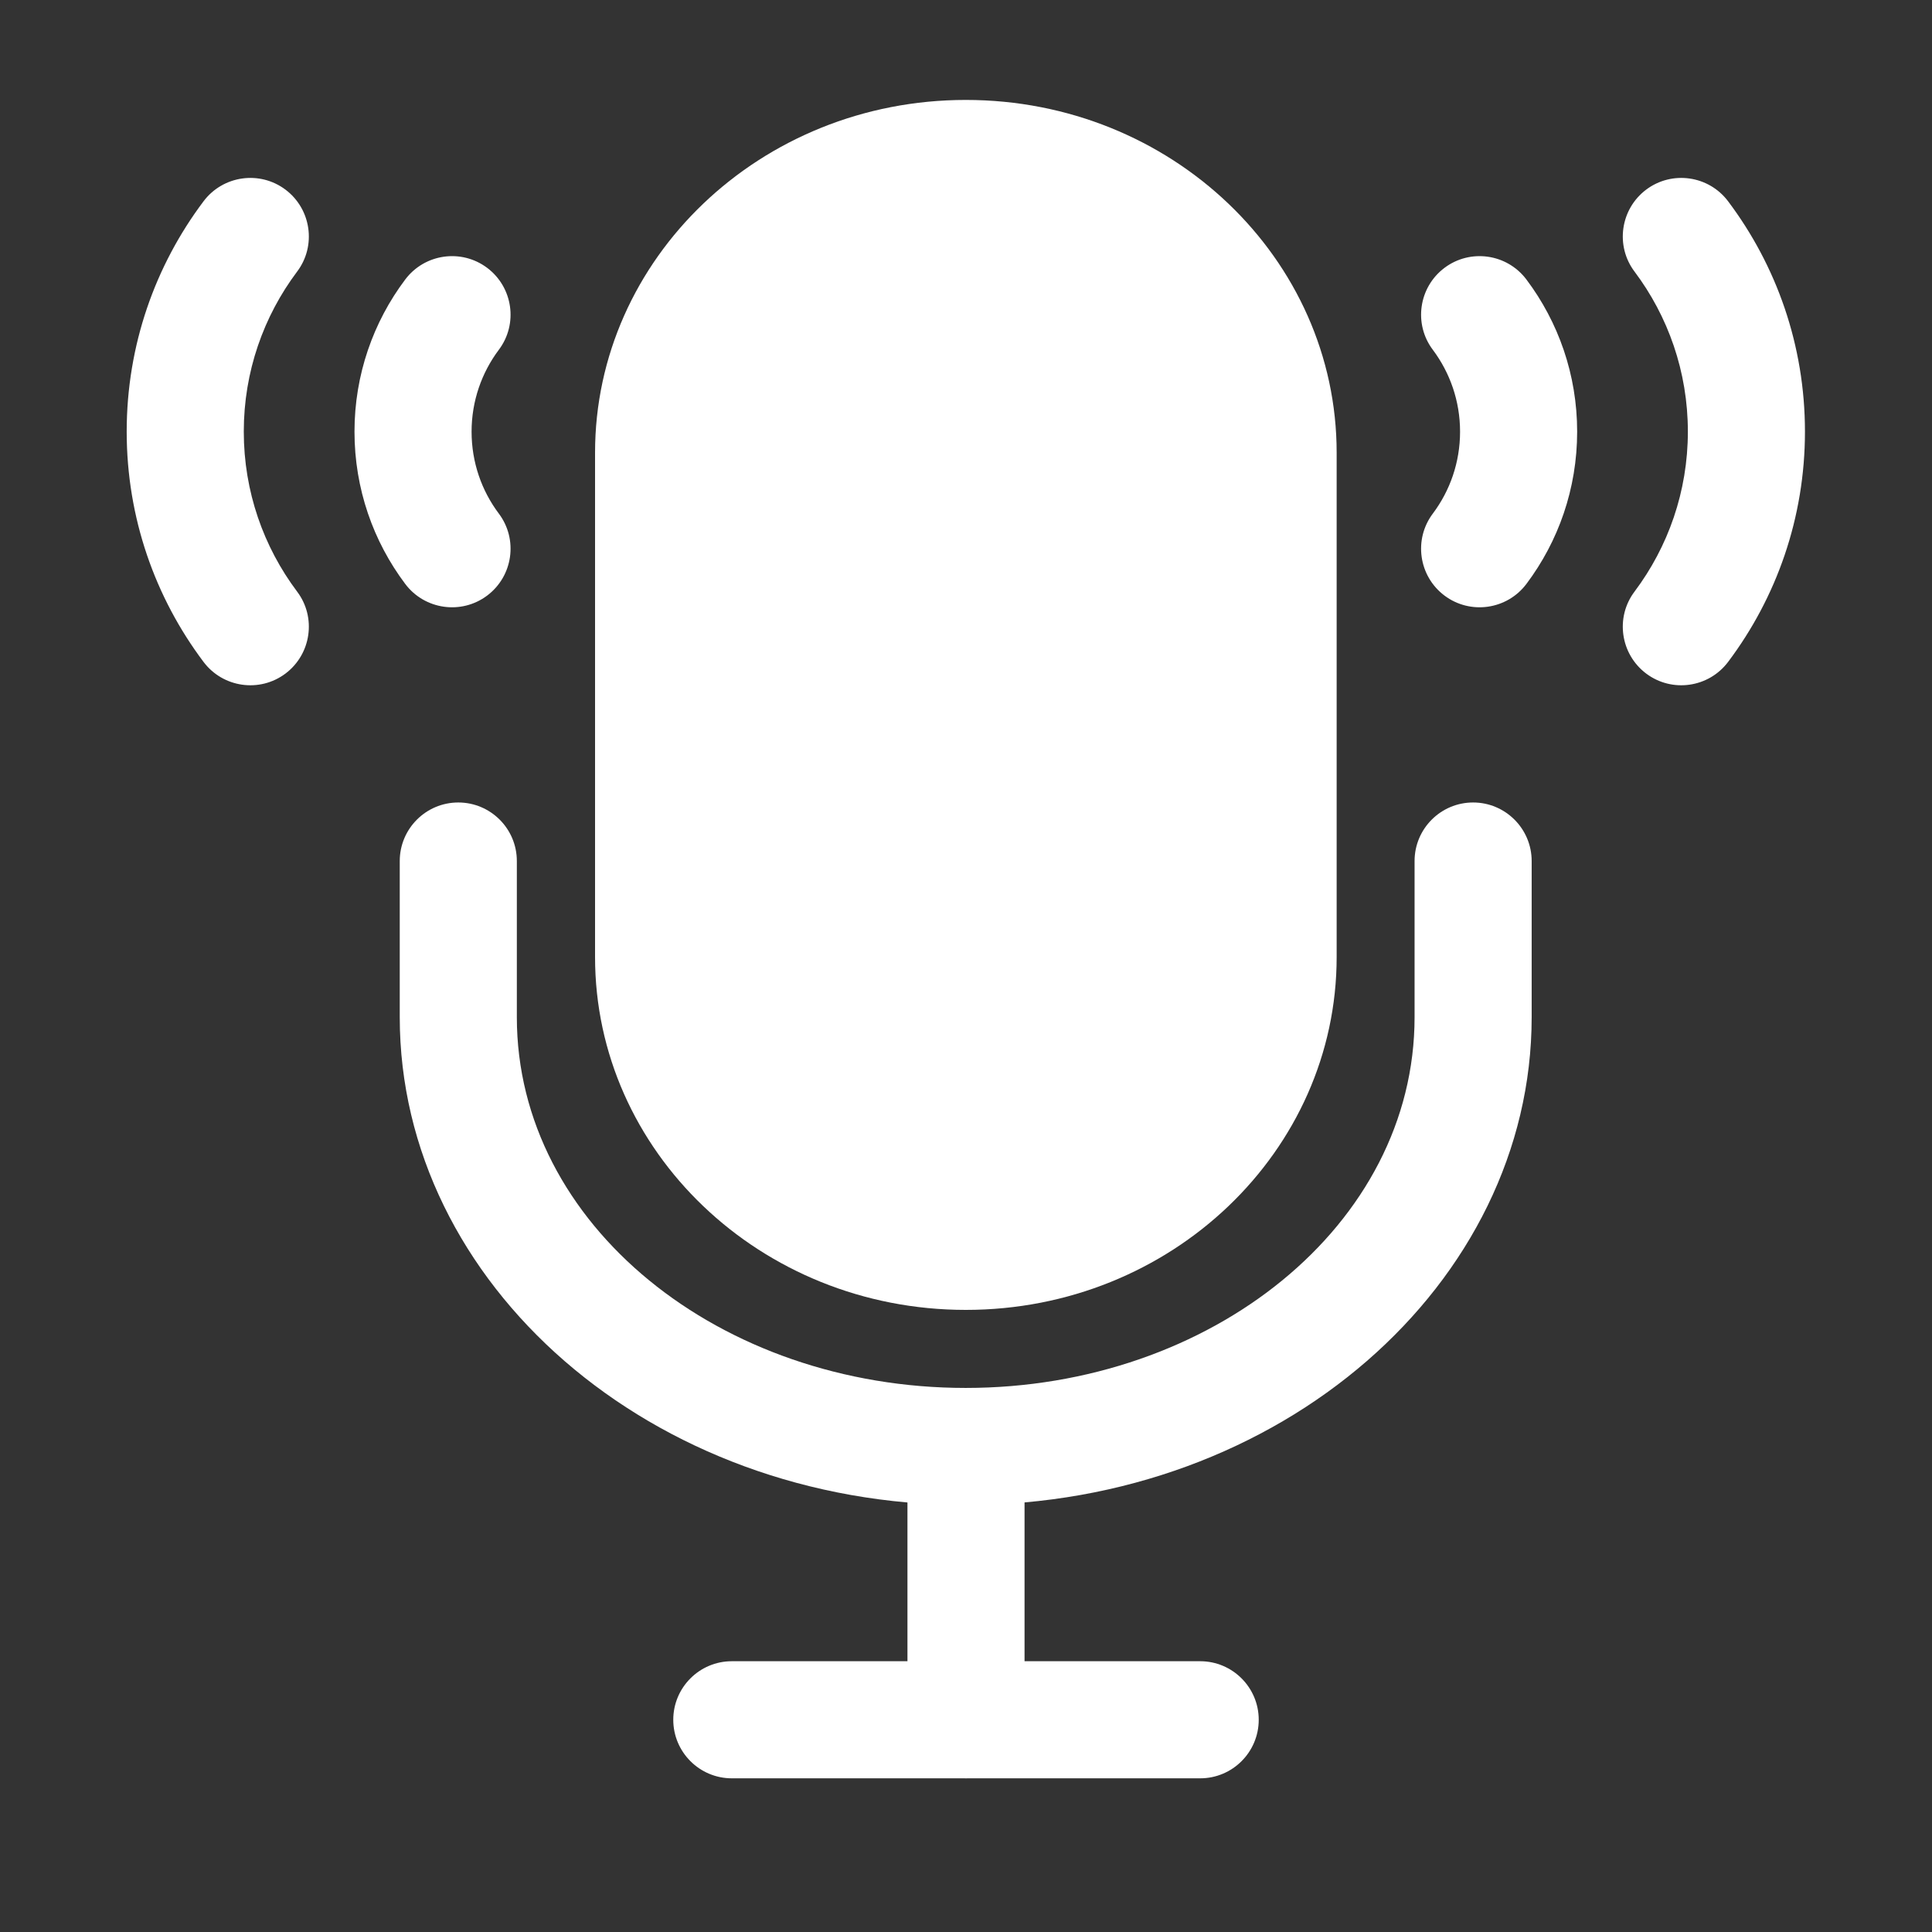<svg width="33" height="33" viewBox="0 0 33 33" fill="none" xmlns="http://www.w3.org/2000/svg">
<rect x="0" y="0" width="33" height="33" fill="#333333" stroke="none"/>
<path fill-rule="evenodd" clip-rule="evenodd" d="M24.474 5.975C24.766 6.365 24.939 6.849 24.939 7.373C24.939 7.899 24.766 8.383 24.474 8.772C24.142 9.213 24.231 9.841 24.673 10.173C25.114 10.504 25.741 10.415 26.073 9.973C26.617 9.249 26.939 8.349 26.939 7.373C26.939 6.399 26.617 5.499 26.073 4.775C25.741 4.333 25.114 4.244 24.673 4.575C24.231 4.907 24.142 5.535 24.474 5.975Z" fill="white"/>
<path fill-rule="evenodd" clip-rule="evenodd" d="M6.921 4.775C6.377 5.499 6.055 6.399 6.055 7.373C6.055 8.349 6.377 9.249 6.921 9.973C7.253 10.415 7.88 10.504 8.321 10.173C8.763 9.841 8.852 9.213 8.52 8.772C8.228 8.383 8.055 7.899 8.055 7.373C8.055 6.849 8.228 6.365 8.52 5.975C8.852 5.535 8.763 4.907 8.321 4.575C7.88 4.244 7.253 4.333 6.921 4.775Z" fill="white"/>
<path fill-rule="evenodd" clip-rule="evenodd" d="M27.919 4.639C28.491 5.401 28.83 6.347 28.83 7.372C28.83 8.397 28.491 9.343 27.919 10.105C27.587 10.545 27.677 11.173 28.118 11.505C28.559 11.836 29.186 11.747 29.518 11.305C30.342 10.209 30.83 8.848 30.83 7.372C30.83 5.896 30.342 4.535 29.518 3.439C29.186 2.997 28.559 2.908 28.118 3.239C27.677 3.571 27.587 4.199 27.919 4.639Z" fill="white"/>
<path fill-rule="evenodd" clip-rule="evenodd" d="M3.476 3.439C2.652 4.535 2.164 5.896 2.164 7.372C2.164 8.848 2.652 10.209 3.476 11.305C3.808 11.747 4.435 11.836 4.876 11.505C5.317 11.173 5.407 10.545 5.075 10.105C4.503 9.343 4.164 8.397 4.164 7.372C4.164 6.347 4.503 5.401 5.075 4.639C5.407 4.199 5.317 3.571 4.876 3.239C4.435 2.908 3.808 2.997 3.476 3.439Z" fill="white"/>
<path fill-rule="evenodd" clip-rule="evenodd" d="M16.497 1.707C12.984 1.707 10.164 4.422 10.164 7.732V16.348C10.164 19.659 12.984 22.374 16.497 22.374C20.011 22.374 22.831 19.659 22.831 16.348V7.732C22.831 4.422 20.011 1.707 16.497 1.707Z" fill="white"/>
<path fill-rule="evenodd" clip-rule="evenodd" d="M16.495 23.707C12.303 23.707 8.828 20.922 8.828 17.374V14.707C8.828 14.155 8.38 13.707 7.828 13.707C7.276 13.707 6.828 14.155 6.828 14.707V17.374C6.828 21.927 11.114 25.707 16.495 25.707C21.876 25.707 26.162 21.927 26.162 17.374V14.707C26.162 14.155 25.713 13.707 25.162 13.707C24.61 13.707 24.162 14.155 24.162 14.707V17.374C24.162 20.922 20.687 23.707 16.495 23.707Z" fill="white"/>
<path fill-rule="evenodd" clip-rule="evenodd" d="M15.5 24.707V29.374C15.5 29.926 15.948 30.374 16.5 30.374C17.052 30.374 17.5 29.926 17.5 29.374V24.707C17.5 24.155 17.052 23.707 16.5 23.707C15.948 23.707 15.5 24.155 15.5 24.707Z" fill="white"/>
<path fill-rule="evenodd" clip-rule="evenodd" d="M20.5 28.375H12.5C11.948 28.375 11.5 28.823 11.5 29.375C11.5 29.927 11.948 30.375 12.5 30.375H20.5C21.052 30.375 21.5 29.927 21.5 29.375C21.5 28.823 21.052 28.375 20.5 28.375Z" fill="white"/>
</svg>
